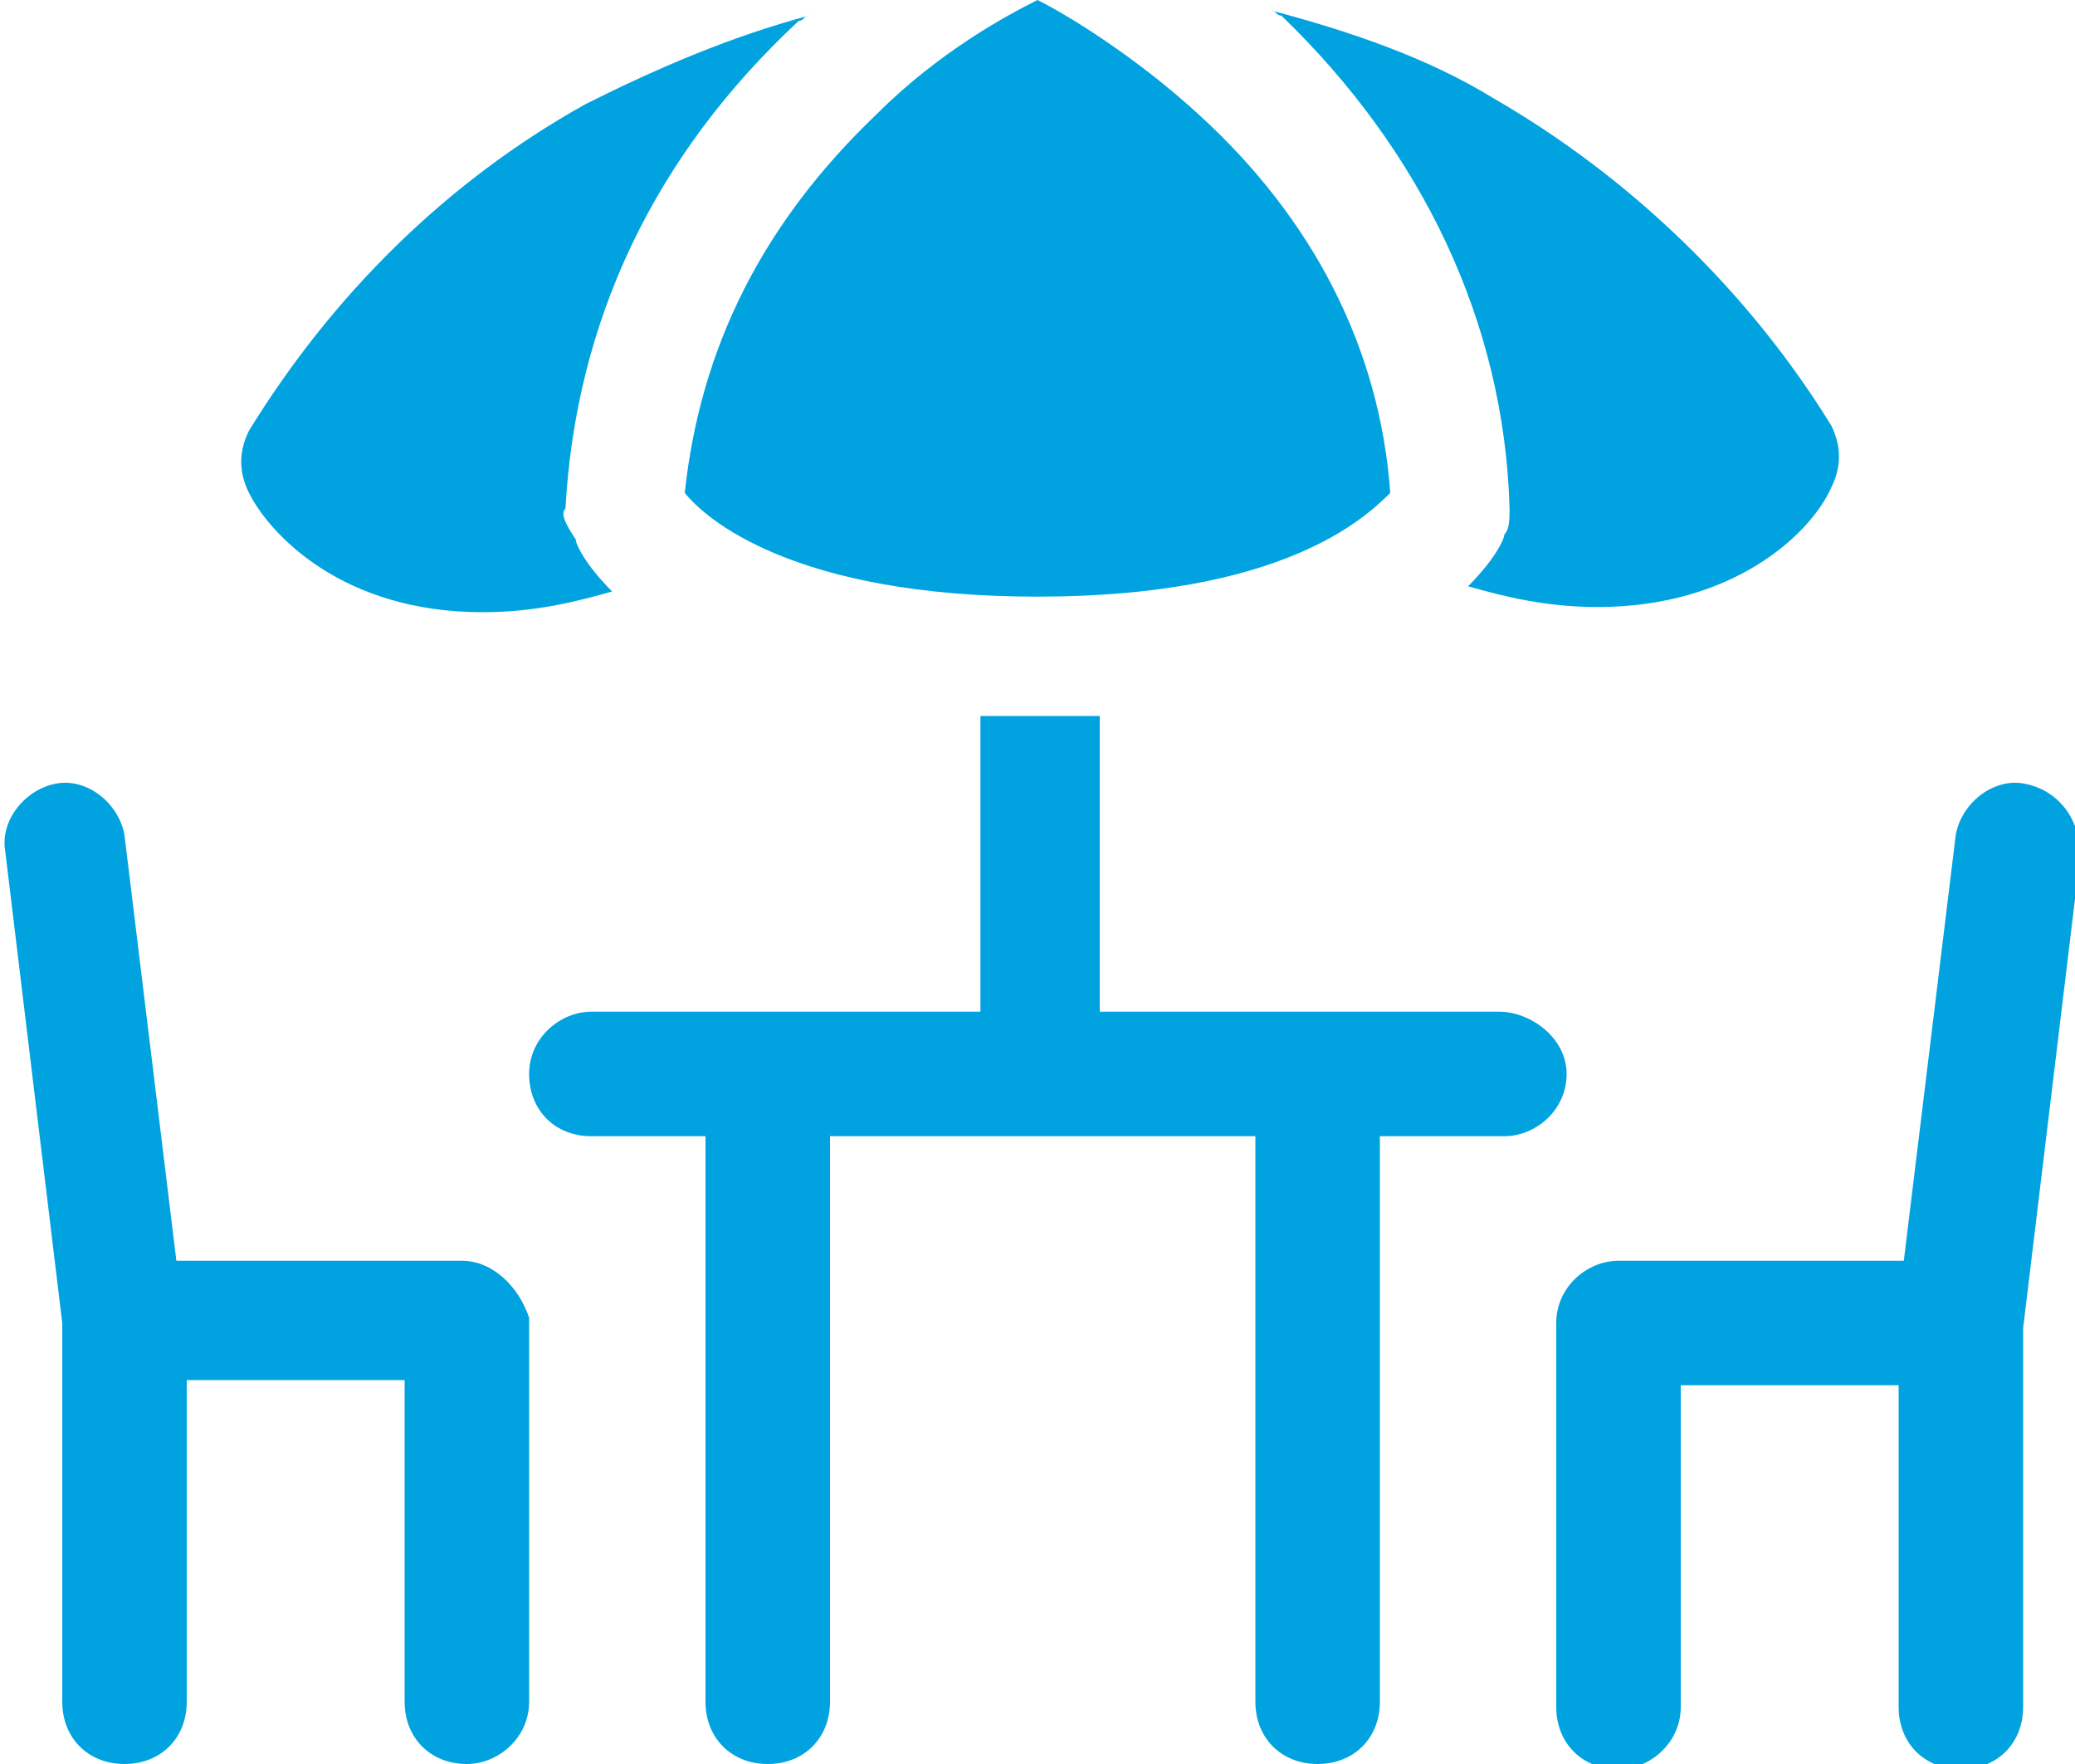 <?xml version="1.0" encoding="utf-8"?>
<!-- Generator: Adobe Illustrator 21.1.0, SVG Export Plug-In . SVG Version: 6.00 Build 0)  -->
<svg version="1.1" id="Capa_1" xmlns="http://www.w3.org/2000/svg" xmlns:xlink="http://www.w3.org/1999/xlink" x="0px" y="0px"
	 width="40px" height="34px" viewBox="187 380 40 34" style="enable-background:new 187 380 40 34;" xml:space="preserve">
<style type="text/css">
	.st0{fill:#00A3E0;}
</style>
<path class="st0" d="M226,395.1c-0.6-0.1-1.2,0.4-1.3,1l-1,8.2h-5.5c-0.6,0-1.2,0.5-1.2,1.2v7.4c0,0.7,0.5,1.2,1.2,1.2
	c0.6,0,1.2-0.5,1.2-1.2v-6.2h4.2v6.2c0,0.7,0.5,1.2,1.2,1.2s1.2-0.5,1.2-1.2v-7.3l1.1-9.1C227.1,395.7,226.6,395.2,226,395.1z"/>
<path class="st0" d="M215.9,399.5h-7.7v-5.7c-0.4,0-0.7,0-1.1,0c-0.4,0-0.8,0-1.2,0v5.7h-7.5c-0.6,0-1.2,0.5-1.2,1.2
	c0,0.7,0.5,1.2,1.2,1.2h2.2v10.9c0,0.7,0.5,1.2,1.2,1.2s1.2-0.5,1.2-1.2v-10.9h8.2v10.9c0,0.7,0.5,1.2,1.2,1.2s1.2-0.5,1.2-1.2
	v-10.9h2.4c0.6,0,1.2-0.5,1.2-1.2S216.5,399.5,215.9,399.5z"/>
<path class="st0" d="M216.1,389.8c0,0.2,0,0.4-0.1,0.5c0,0.1-0.2,0.5-0.7,1c0.7,0.2,1.5,0.4,2.5,0.4c0,0,0,0,0,0
	c2.6,0,4.1-1.4,4.5-2.3c0.2-0.4,0.2-0.8,0-1.2c-1.6-2.6-3.9-4.8-6.5-6.3c-1.3-0.8-2.8-1.3-4.3-1.7c0.1,0,0.1,0.1,0.2,0.1
	C214.4,382.9,216,386.2,216.1,389.8z"/>
<path class="st0" d="M197.9,389.8c0.2-3.6,1.7-6.8,4.5-9.4c0.1,0,0.1-0.1,0.2-0.1c-1.5,0.4-2.9,1-4.3,1.7c-2.7,1.5-4.9,3.7-6.5,6.3
	c-0.2,0.4-0.2,0.8,0,1.2c0.4,0.8,1.8,2.3,4.5,2.3c0,0,0,0,0,0c1,0,1.8-0.2,2.5-0.4c-0.5-0.5-0.7-0.9-0.7-1
	C197.9,390.1,197.8,389.9,197.9,389.8z"/>
<path class="st0" d="M195.9,404.3h-5.5l-1-8.2c-0.1-0.6-0.7-1.1-1.3-1c-0.6,0.1-1.1,0.7-1,1.3l1.1,9.1v7.3c0,0.7,0.5,1.2,1.2,1.2
	s1.2-0.5,1.2-1.2v-6.2h4.2v6.2c0,0.7,0.5,1.2,1.2,1.2c0.6,0,1.2-0.5,1.2-1.2v-7.4C197,404.8,196.5,404.3,195.9,404.3z"/>
<path class="st0" d="M213.8,389.5c-0.2-2.8-1.5-5.3-3.7-7.3c-1.2-1.1-2.5-1.9-3.1-2.2c-0.6,0.3-1.9,1-3.1,2.2
	c-2.2,2.1-3.4,4.5-3.7,7.3c0.4,0.5,2.1,2,6.8,2C211.7,391.5,213.3,390,213.8,389.5z"/>
</svg>
